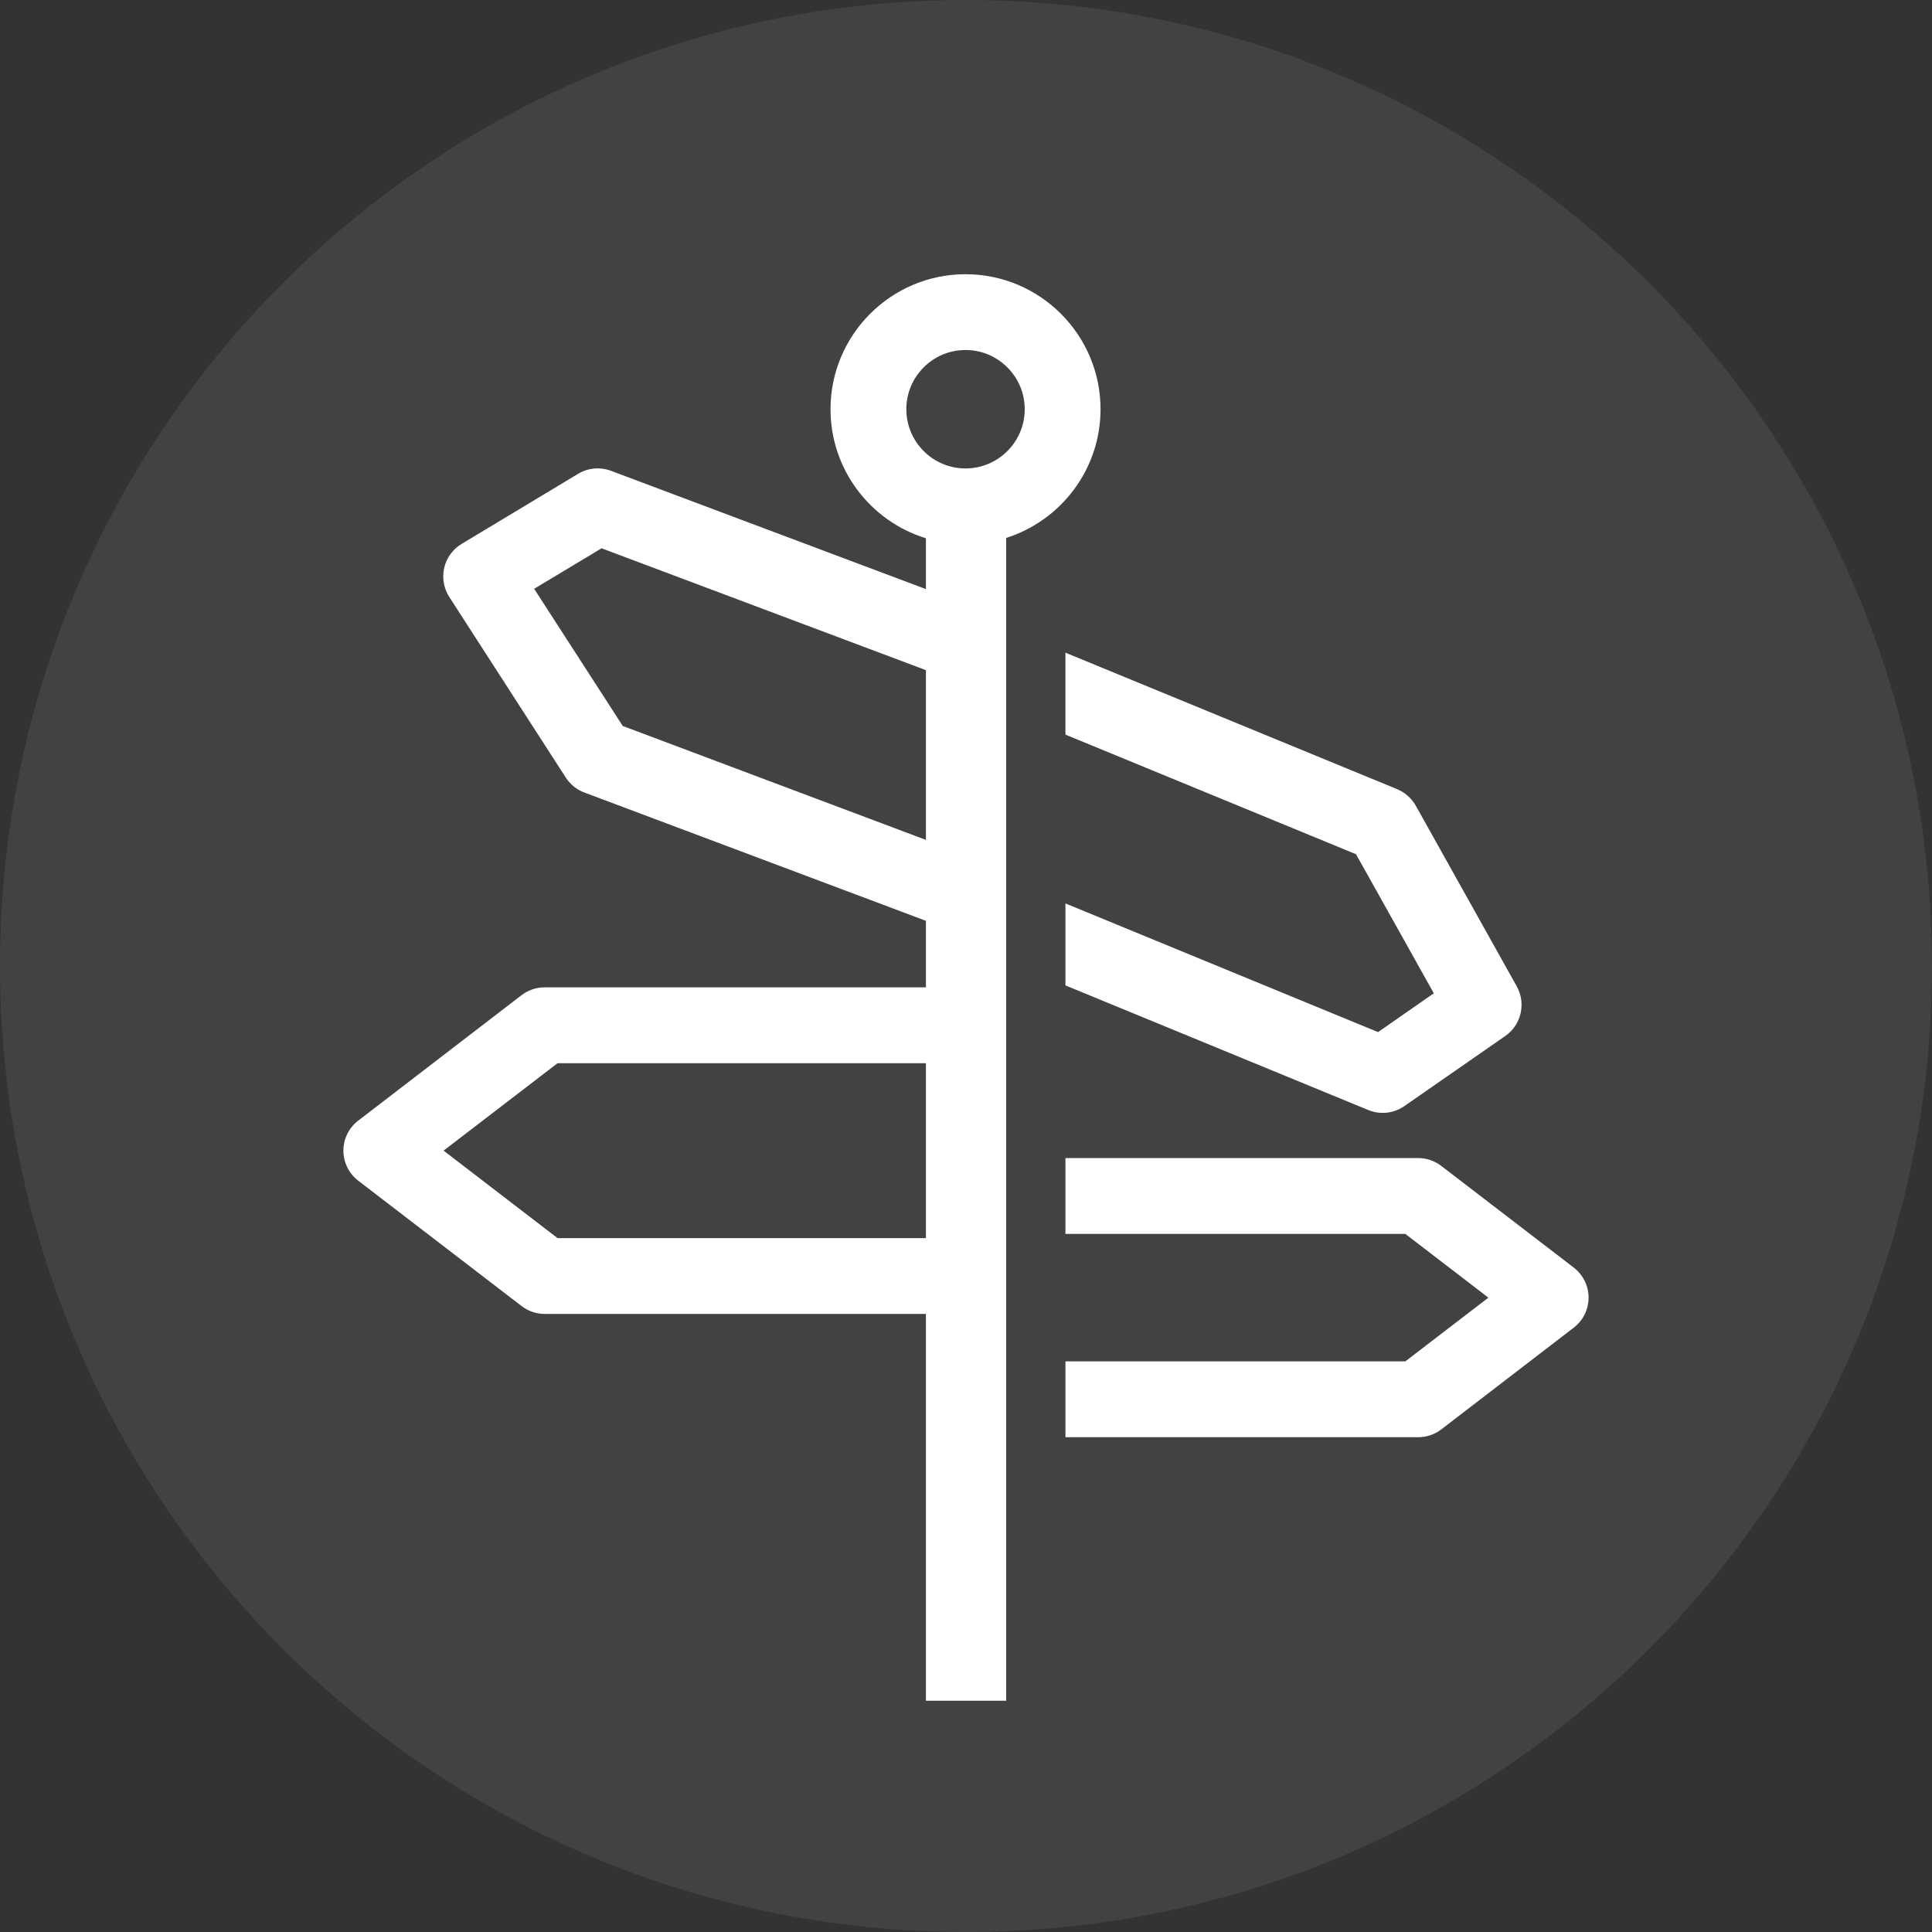 <?xml version="1.0" encoding="utf-8"?>
<!-- Generator: Adobe Illustrator 16.0.0, SVG Export Plug-In . SVG Version: 6.00 Build 0)  -->
<!DOCTYPE svg PUBLIC "-//W3C//DTD SVG 1.1//EN" "http://www.w3.org/Graphics/SVG/1.1/DTD/svg11.dtd">
<svg version="1.1" id="Layer_1" xmlns="http://www.w3.org/2000/svg" xmlns:xlink="http://www.w3.org/1999/xlink" x="0px" y="0px"
	 width="116.592px" height="116.592px" viewBox="0 0 116.592 116.592" enable-background="new 0 0 116.592 116.592"
	 xml:space="preserve">
<rect x="0" y="0" width="116.592" height="116.592" fill="#333333" stroke="none"/>
<g>
	<defs>
		<rect id="SVGID_1_" width="116.59" height="116.592"/>
	</defs>
	<clipPath id="SVGID_2_">
		<use xlink:href="#SVGID_1_"  overflow="visible"/>
	</clipPath>
	<g clip-path="url(#SVGID_2_)">
		<defs>
			<rect id="SVGID_3_" width="116.592" height="116.592"/>
		</defs>
		<clipPath id="SVGID_4_">
			<use xlink:href="#SVGID_3_"  overflow="visible"/>
		</clipPath>
		<g opacity="0.24" clip-path="url(#SVGID_4_)">
			<g>
				<defs>
					<rect id="SVGID_5_" x="-31.246" y="-27.774" width="179.082" height="147.837"/>
				</defs>
				<clipPath id="SVGID_6_">
					<use xlink:href="#SVGID_5_"  overflow="visible"/>
				</clipPath>
				<path clip-path="url(#SVGID_6_)" fill="#707070" d="M58.296,116.592c32.197,0,58.294-26.099,58.294-58.294
					C116.59,26.099,90.493,0,58.296,0C26.098,0,0.001,26.099,0.001,58.297C0.001,90.493,26.098,116.592,58.296,116.592"/>
			</g>
		</g>
		<path clip-path="url(#SVGID_4_)" fill="#FFFFFF" d="M94.971,76.494l-7.993-6.133c-0.398-0.305-0.888-0.475-1.392-0.475H64.298
			v4.577h20.51l5.013,3.848l-5.013,3.845h-20.51v4.577h21.289c0.503,0,0.993-0.167,1.392-0.472l7.993-6.14
			c0.564-0.431,0.895-1.099,0.895-1.811S95.536,76.928,94.971,76.494"/>
		<path clip-path="url(#SVGID_4_)" fill="#FFFFFF" d="M64.298,44.333l17.535,7.218l4.694,8.391l-3.365,2.343l-18.864-7.764v4.947
			l18.274,7.52c0.281,0.115,0.576,0.173,0.871,0.173c0.459,0,0.917-0.139,1.306-0.41l6.091-4.231
			c0.968-0.671,1.266-1.966,0.693-2.997l-6.093-10.9c-0.254-0.448-0.649-0.8-1.129-1l-20.014-8.235V44.333z"/>
		<path clip-path="url(#SVGID_4_)" fill="#FFFFFF" d="M58.267,28.269c-1.972,0-3.572-1.604-3.572-3.574
			c0-1.97,1.6-3.573,3.572-3.573c1.97,0,3.573,1.604,3.573,3.573C61.84,26.666,60.237,28.269,58.267,28.269 M55.878,50.686
			l-18.296-6.875l-5.347-8.279l4.067-2.444l19.576,7.354V50.686z M55.878,74.717H33.646l-6.877-5.279l6.877-5.275h22.232V74.717z
			 M58.267,16.548c-4.492,0-8.147,3.655-8.147,8.147c0,3.662,2.429,6.768,5.758,7.788v3.068l-19.003-7.137
			c-0.656-0.247-1.387-0.183-1.987,0.18l-7.033,4.231c-0.531,0.319-0.907,0.841-1.049,1.444c-0.137,0.604-0.027,1.237,0.307,1.756
			l7.033,10.903c0.268,0.41,0.66,0.729,1.117,0.898l20.615,7.744v4.014h-23.01c-0.503,0-0.992,0.166-1.392,0.471l-9.855,7.571
			c-0.566,0.431-0.897,1.099-0.897,1.811s0.331,1.383,0.897,1.817l9.855,7.563c0.4,0.309,0.889,0.475,1.392,0.475h23.01v23.343
			h4.843V32.463c3.295-1.044,5.694-4.129,5.694-7.768C66.416,20.203,62.761,16.548,58.267,16.548"/>
	</g>
</g>
</svg>
